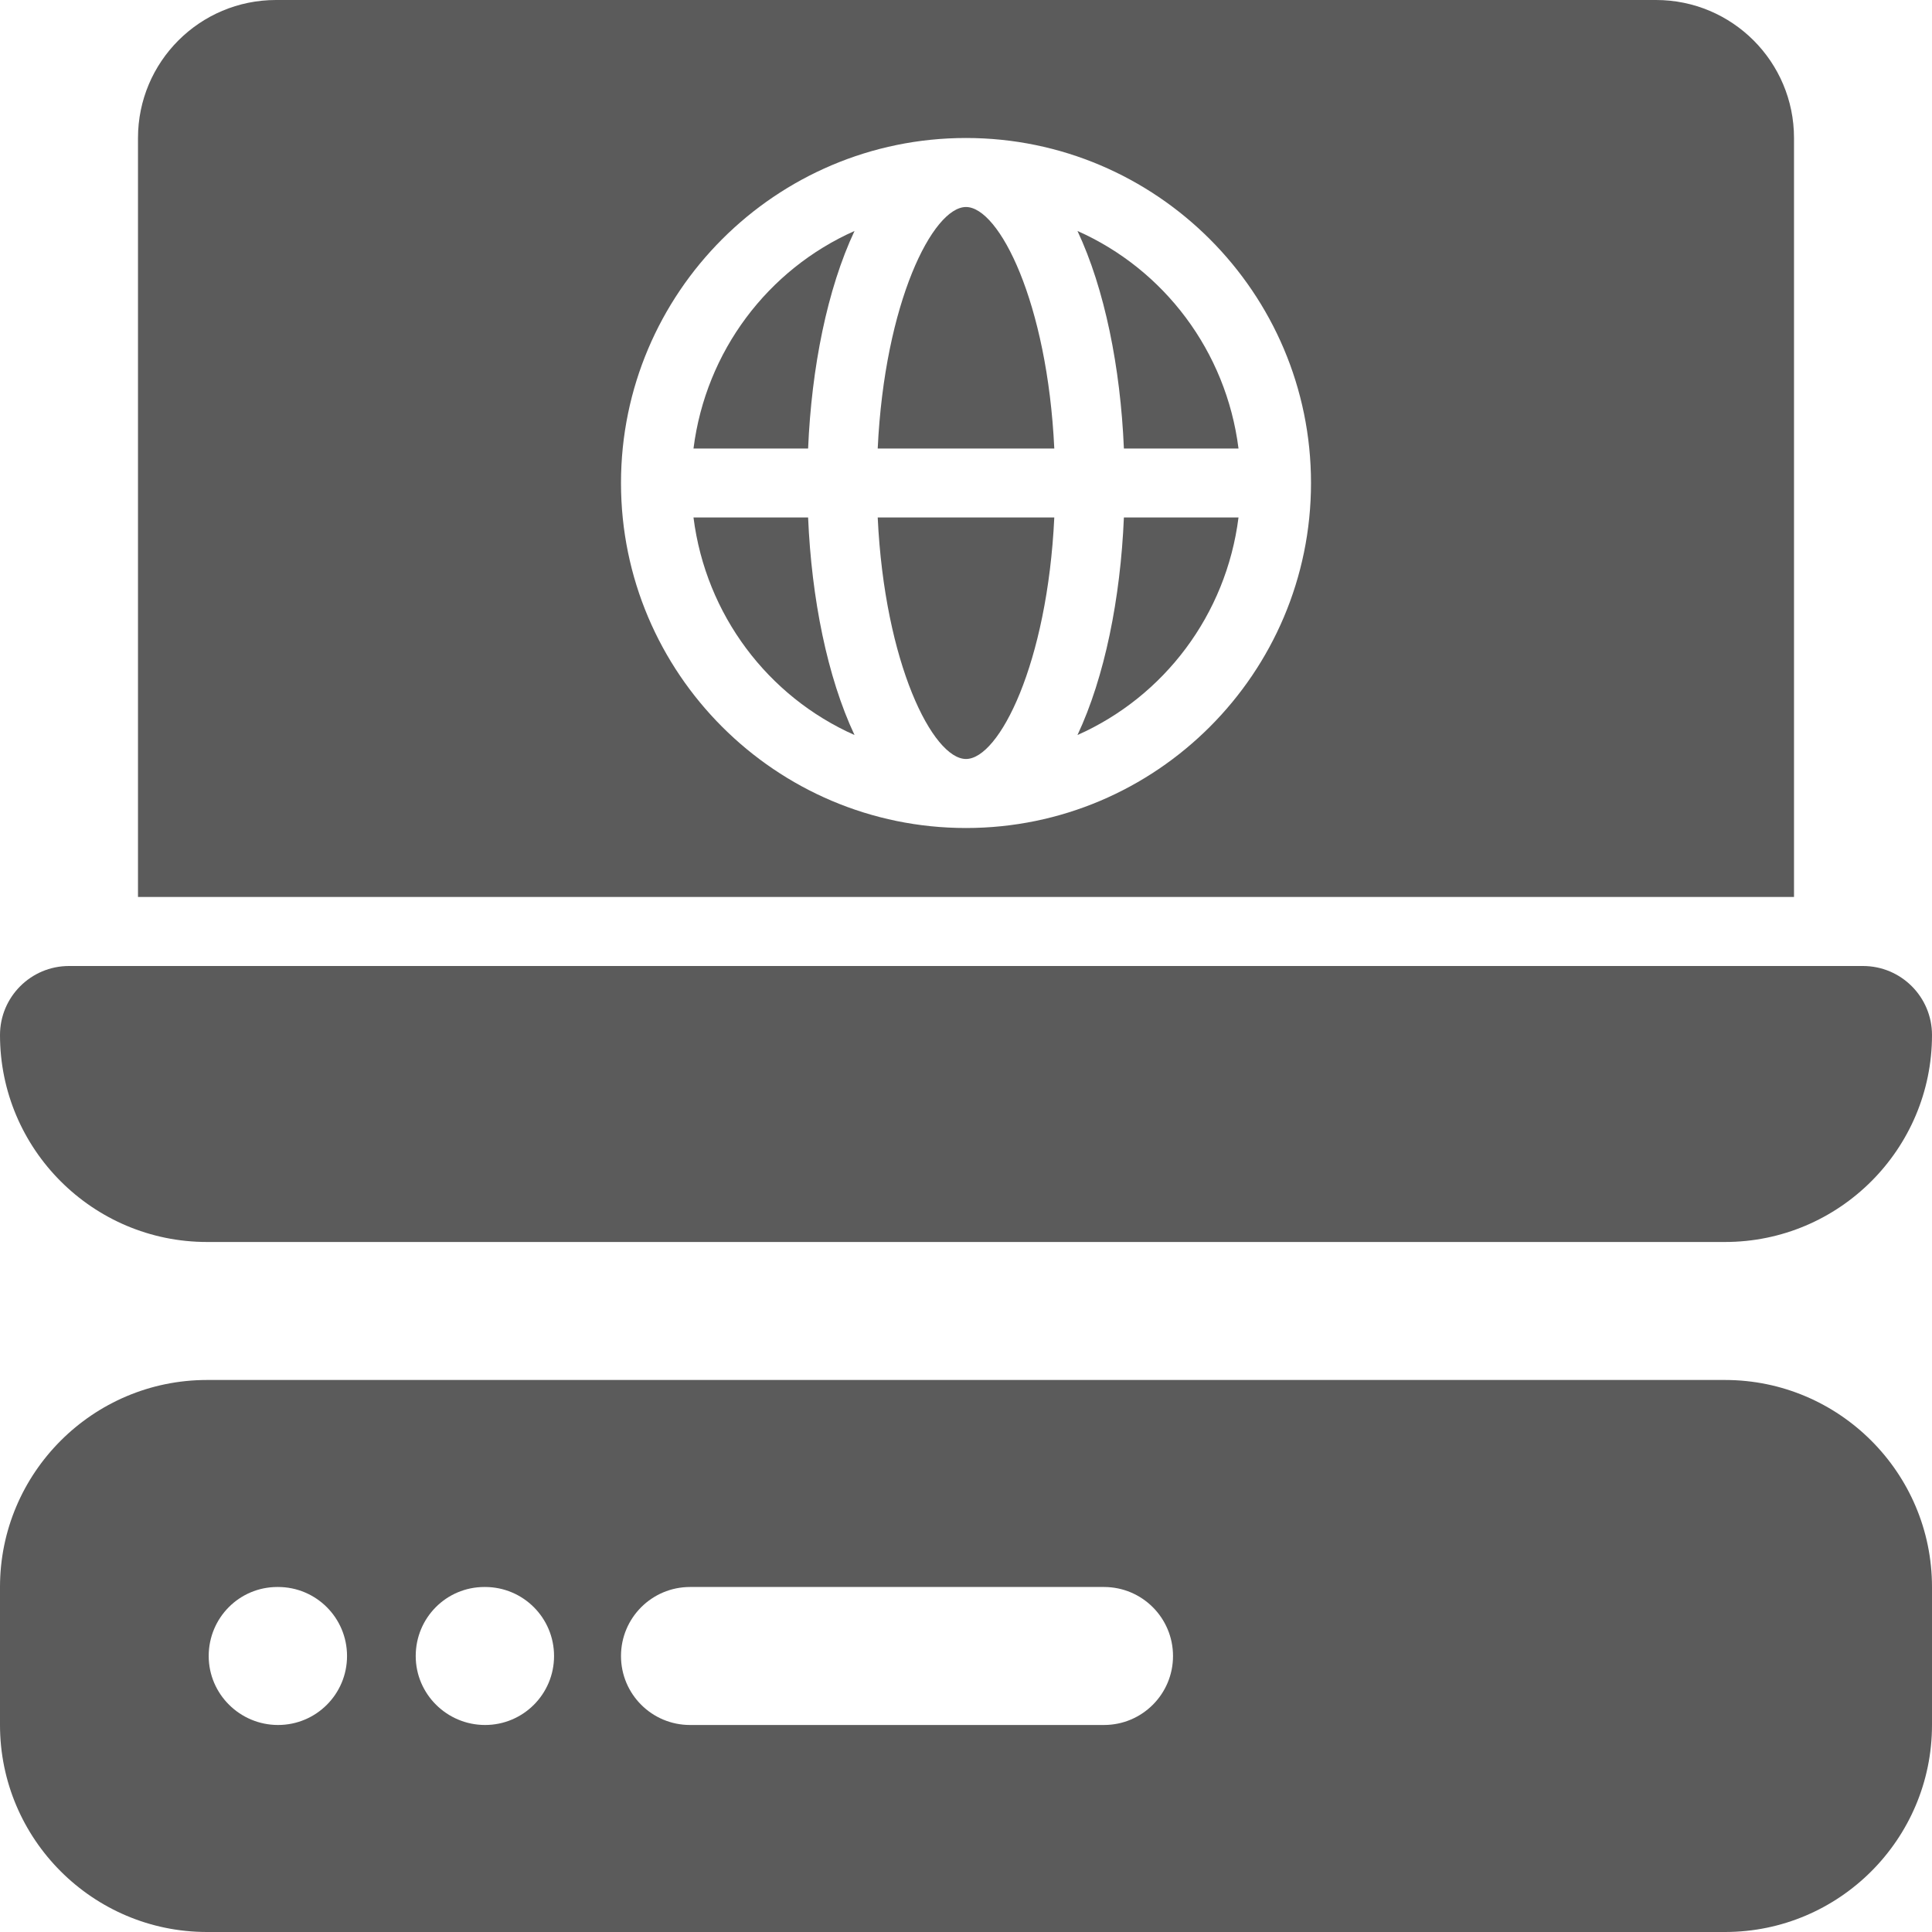 <svg width="40" height="40" viewBox="0 0 40 40" fill="none" xmlns="http://www.w3.org/2000/svg">
    <path d="M35.714 28.571H4.286C1.922 28.571 0 30.494 0 32.857V35.714C0 38.078 1.922 40 4.286 40H35.714C38.078 40 40 38.078 40 35.714V32.857C40 30.494 38.078 28.571 35.714 28.571ZM5.757 35.714C4.968 35.714 4.321 35.075 4.321 34.286C4.321 33.496 4.954 32.857 5.743 32.857H5.757C6.546 32.857 7.185 33.496 7.185 34.286C7.185 35.075 6.546 35.714 5.757 35.714ZM10.043 35.714C9.254 35.714 8.607 35.075 8.607 34.286C8.607 33.496 9.24 32.857 10.029 32.857H10.043C10.832 32.857 11.471 33.496 11.471 34.286C11.471 35.075 10.832 35.714 10.043 35.714ZM22.857 35.714H14.286C13.497 35.714 12.857 35.075 12.857 34.286C12.857 33.496 13.497 32.857 14.286 32.857H22.857C23.646 32.857 24.286 33.496 24.286 34.286C24.286 35.075 23.646 35.714 22.857 35.714Z" fill="#5B5B5B"/>
    <path d="M4.286 25.714H35.714C38.078 25.714 40 23.792 40 21.429C40 20.64 39.36 20 38.571 20H1.429C0.64 20 0 20.64 0 21.429C0 23.792 1.922 25.714 4.286 25.714Z" fill="#5B5B5B"/>
    <path d="M20 4.286C19.314 4.286 18.315 6.261 18.172 9.286H21.828C21.685 6.261 20.686 4.286 20 4.286Z" fill="#5B5B5B"/>
    <path d="M14.358 9.286H16.731C16.802 7.609 17.128 5.982 17.692 4.782C15.9 5.578 14.613 7.27 14.358 9.286Z" fill="#5B5B5B"/>
    <path d="M22.308 4.782C22.872 5.982 23.198 7.609 23.269 9.286H25.642C25.387 7.27 24.1 5.578 22.308 4.782Z" fill="#5B5B5B"/>
    <path d="M20 15.714C20.686 15.714 21.685 13.739 21.828 10.714H18.172C18.315 13.739 19.314 15.714 20 15.714Z" fill="#5B5B5B"/>
    <path d="M14.358 10.714C14.613 12.73 15.9 14.422 17.692 15.218C17.128 14.018 16.802 12.391 16.731 10.714H14.358Z" fill="#5B5B5B"/>
    <path d="M37.143 2.857C37.143 1.279 35.864 0 34.286 0H5.714C4.136 0 2.857 1.279 2.857 2.857V18.571H37.143V2.857ZM20 17.143C16.062 17.143 12.857 13.938 12.857 10C12.857 6.062 16.062 2.857 20 2.857C23.938 2.857 27.143 6.062 27.143 10C27.143 13.938 23.938 17.143 20 17.143Z" fill="#5B5B5B"/>
    <path d="M22.308 15.218C24.1 14.422 25.387 12.73 25.642 10.714H23.269C23.198 12.391 22.872 14.018 22.308 15.218Z" fill="#5B5B5B"/>
</svg>
